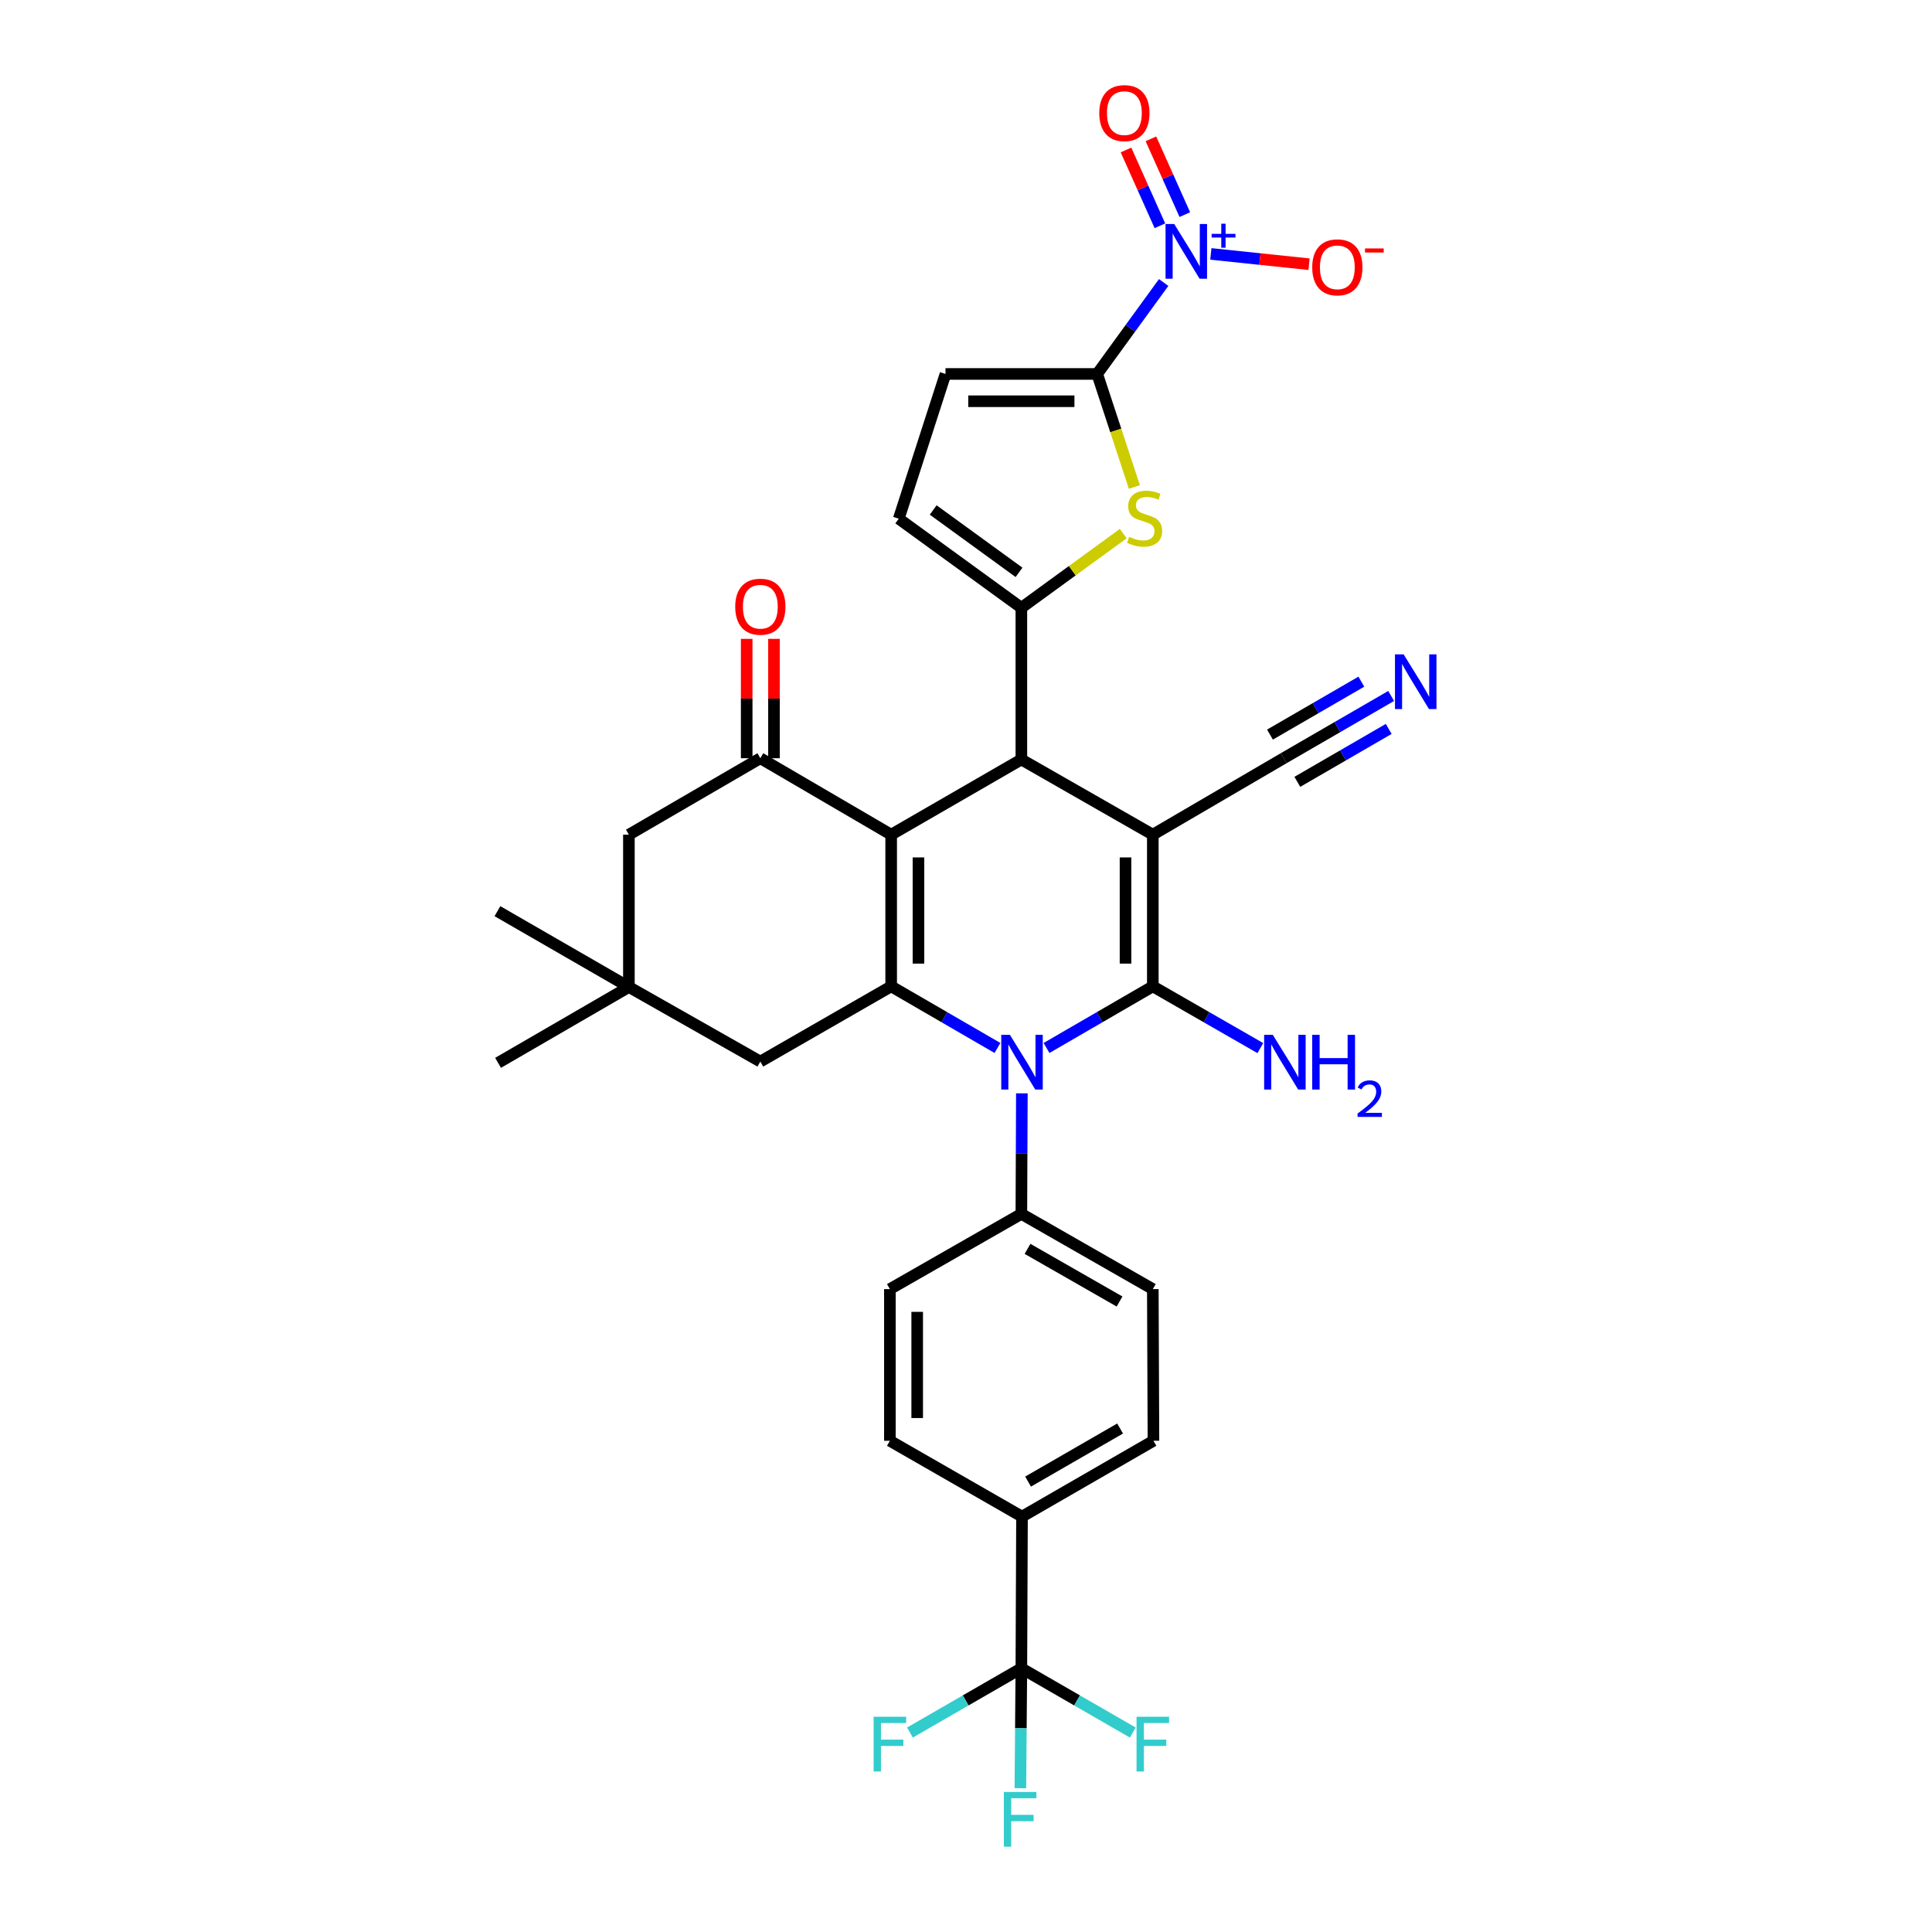 <?xml version='1.0' encoding='iso-8859-1'?>
<svg version='1.1' baseProfile='full'
              xmlns='http://www.w3.org/2000/svg'
                      xmlns:rdkit='http://www.rdkit.org/xml'
                      xmlns:xlink='http://www.w3.org/1999/xlink'
                  xml:space='preserve'
width='1000px' height='1000px' viewBox='0 0 1000 1000'>
<!-- END OF HEADER -->
<rect style='opacity:1.0;fill:#FFFFFF;stroke:none' width='1000' height='1000' x='0' y='0'> </rect>
<path class='bond-1' d='M 596.696,432.025 L 596.696,510.536' style='fill:none;fill-rule:evenodd;stroke:#000000;stroke-width:6px;stroke-linecap:butt;stroke-linejoin:miter;stroke-opacity:1' />
<path class='bond-1' d='M 582.566,443.801 L 582.566,498.759' style='fill:none;fill-rule:evenodd;stroke:#000000;stroke-width:6px;stroke-linecap:butt;stroke-linejoin:miter;stroke-opacity:1' />
<path class='bond-4' d='M 596.696,432.025 L 528.655,393.106' style='fill:none;fill-rule:evenodd;stroke:#000000;stroke-width:6px;stroke-linecap:butt;stroke-linejoin:miter;stroke-opacity:1' />
<path class='bond-11' d='M 596.696,432.025 L 664.414,392.455' style='fill:none;fill-rule:evenodd;stroke:#000000;stroke-width:6px;stroke-linecap:butt;stroke-linejoin:miter;stroke-opacity:1' />
<path class='bond-0' d='M 461.267,432.025 L 528.655,393.106' style='fill:none;fill-rule:evenodd;stroke:#000000;stroke-width:6px;stroke-linecap:butt;stroke-linejoin:miter;stroke-opacity:1' />
<path class='bond-3' d='M 461.267,432.025 L 461.267,510.536' style='fill:none;fill-rule:evenodd;stroke:#000000;stroke-width:6px;stroke-linecap:butt;stroke-linejoin:miter;stroke-opacity:1' />
<path class='bond-3' d='M 475.396,443.801 L 475.396,498.759' style='fill:none;fill-rule:evenodd;stroke:#000000;stroke-width:6px;stroke-linecap:butt;stroke-linejoin:miter;stroke-opacity:1' />
<path class='bond-9' d='M 461.267,432.025 L 393.548,392.455' style='fill:none;fill-rule:evenodd;stroke:#000000;stroke-width:6px;stroke-linecap:butt;stroke-linejoin:miter;stroke-opacity:1' />
<path class='bond-2' d='M 596.696,510.536 L 569.189,526.484' style='fill:none;fill-rule:evenodd;stroke:#000000;stroke-width:6px;stroke-linecap:butt;stroke-linejoin:miter;stroke-opacity:1' />
<path class='bond-2' d='M 569.189,526.484 L 541.682,542.431' style='fill:none;fill-rule:evenodd;stroke:#0000FF;stroke-width:6px;stroke-linecap:butt;stroke-linejoin:miter;stroke-opacity:1' />
<path class='bond-22' d='M 596.696,510.536 L 624.521,526.515' style='fill:none;fill-rule:evenodd;stroke:#000000;stroke-width:6px;stroke-linecap:butt;stroke-linejoin:miter;stroke-opacity:1' />
<path class='bond-22' d='M 624.521,526.515 L 652.347,542.493' style='fill:none;fill-rule:evenodd;stroke:#0000FF;stroke-width:6px;stroke-linecap:butt;stroke-linejoin:miter;stroke-opacity:1' />
<path class='bond-16' d='M 528.917,565.915 L 528.786,597.109' style='fill:none;fill-rule:evenodd;stroke:#0000FF;stroke-width:6px;stroke-linecap:butt;stroke-linejoin:miter;stroke-opacity:1' />
<path class='bond-16' d='M 528.786,597.109 L 528.655,628.304' style='fill:none;fill-rule:evenodd;stroke:#000000;stroke-width:6px;stroke-linecap:butt;stroke-linejoin:miter;stroke-opacity:1' />
<path class='bond-33' d='M 516.288,542.432 L 488.778,526.484' style='fill:none;fill-rule:evenodd;stroke:#0000FF;stroke-width:6px;stroke-linecap:butt;stroke-linejoin:miter;stroke-opacity:1' />
<path class='bond-33' d='M 488.778,526.484 L 461.267,510.536' style='fill:none;fill-rule:evenodd;stroke:#000000;stroke-width:6px;stroke-linecap:butt;stroke-linejoin:miter;stroke-opacity:1' />
<path class='bond-15' d='M 461.267,510.536 L 393.548,549.462' style='fill:none;fill-rule:evenodd;stroke:#000000;stroke-width:6px;stroke-linecap:butt;stroke-linejoin:miter;stroke-opacity:1' />
<path class='bond-5' d='M 528.655,393.106 L 528.655,314.595' style='fill:none;fill-rule:evenodd;stroke:#000000;stroke-width:6px;stroke-linecap:butt;stroke-linejoin:miter;stroke-opacity:1' />
<path class='bond-8' d='M 528.655,314.595 L 555.022,295.392' style='fill:none;fill-rule:evenodd;stroke:#000000;stroke-width:6px;stroke-linecap:butt;stroke-linejoin:miter;stroke-opacity:1' />
<path class='bond-8' d='M 555.022,295.392 L 581.389,276.19' style='fill:none;fill-rule:evenodd;stroke:#CCCC00;stroke-width:6px;stroke-linecap:butt;stroke-linejoin:miter;stroke-opacity:1' />
<path class='bond-12' d='M 528.655,314.595 L 465.192,268.478' style='fill:none;fill-rule:evenodd;stroke:#000000;stroke-width:6px;stroke-linecap:butt;stroke-linejoin:miter;stroke-opacity:1' />
<path class='bond-12' d='M 527.442,296.247 L 483.017,263.966' style='fill:none;fill-rule:evenodd;stroke:#000000;stroke-width:6px;stroke-linecap:butt;stroke-linejoin:miter;stroke-opacity:1' />
<path class='bond-6' d='M 567.903,193.554 L 577.527,222.806' style='fill:none;fill-rule:evenodd;stroke:#000000;stroke-width:6px;stroke-linecap:butt;stroke-linejoin:miter;stroke-opacity:1' />
<path class='bond-6' d='M 577.527,222.806 L 587.15,252.058' style='fill:none;fill-rule:evenodd;stroke:#CCCC00;stroke-width:6px;stroke-linecap:butt;stroke-linejoin:miter;stroke-opacity:1' />
<path class='bond-7' d='M 567.903,193.554 L 585.107,169.886' style='fill:none;fill-rule:evenodd;stroke:#000000;stroke-width:6px;stroke-linecap:butt;stroke-linejoin:miter;stroke-opacity:1' />
<path class='bond-7' d='M 585.107,169.886 L 602.31,146.219' style='fill:none;fill-rule:evenodd;stroke:#0000FF;stroke-width:6px;stroke-linecap:butt;stroke-linejoin:miter;stroke-opacity:1' />
<path class='bond-34' d='M 567.903,193.554 L 489.392,193.554' style='fill:none;fill-rule:evenodd;stroke:#000000;stroke-width:6px;stroke-linecap:butt;stroke-linejoin:miter;stroke-opacity:1' />
<path class='bond-34' d='M 556.127,207.683 L 501.169,207.683' style='fill:none;fill-rule:evenodd;stroke:#000000;stroke-width:6px;stroke-linecap:butt;stroke-linejoin:miter;stroke-opacity:1' />
<path class='bond-20' d='M 626.733,131.428 L 652.144,134.09' style='fill:none;fill-rule:evenodd;stroke:#0000FF;stroke-width:6px;stroke-linecap:butt;stroke-linejoin:miter;stroke-opacity:1' />
<path class='bond-20' d='M 652.144,134.09 L 677.556,136.751' style='fill:none;fill-rule:evenodd;stroke:#FF0000;stroke-width:6px;stroke-linecap:butt;stroke-linejoin:miter;stroke-opacity:1' />
<path class='bond-21' d='M 613.263,111.091 L 604.487,91.474' style='fill:none;fill-rule:evenodd;stroke:#0000FF;stroke-width:6px;stroke-linecap:butt;stroke-linejoin:miter;stroke-opacity:1' />
<path class='bond-21' d='M 604.487,91.474 L 595.71,71.858' style='fill:none;fill-rule:evenodd;stroke:#FF0000;stroke-width:6px;stroke-linecap:butt;stroke-linejoin:miter;stroke-opacity:1' />
<path class='bond-21' d='M 600.366,116.861 L 591.59,97.245' style='fill:none;fill-rule:evenodd;stroke:#0000FF;stroke-width:6px;stroke-linecap:butt;stroke-linejoin:miter;stroke-opacity:1' />
<path class='bond-21' d='M 591.59,97.245 L 582.813,77.628' style='fill:none;fill-rule:evenodd;stroke:#FF0000;stroke-width:6px;stroke-linecap:butt;stroke-linejoin:miter;stroke-opacity:1' />
<path class='bond-18' d='M 393.548,392.455 L 325.516,432.025' style='fill:none;fill-rule:evenodd;stroke:#000000;stroke-width:6px;stroke-linecap:butt;stroke-linejoin:miter;stroke-opacity:1' />
<path class='bond-23' d='M 400.613,392.455 L 400.613,361.564' style='fill:none;fill-rule:evenodd;stroke:#000000;stroke-width:6px;stroke-linecap:butt;stroke-linejoin:miter;stroke-opacity:1' />
<path class='bond-23' d='M 400.613,361.564 L 400.613,330.674' style='fill:none;fill-rule:evenodd;stroke:#FF0000;stroke-width:6px;stroke-linecap:butt;stroke-linejoin:miter;stroke-opacity:1' />
<path class='bond-23' d='M 386.484,392.455 L 386.484,361.564' style='fill:none;fill-rule:evenodd;stroke:#000000;stroke-width:6px;stroke-linecap:butt;stroke-linejoin:miter;stroke-opacity:1' />
<path class='bond-23' d='M 386.484,361.564 L 386.484,330.674' style='fill:none;fill-rule:evenodd;stroke:#FF0000;stroke-width:6px;stroke-linecap:butt;stroke-linejoin:miter;stroke-opacity:1' />
<path class='bond-10' d='M 528.655,863.501 L 528.985,784.997' style='fill:none;fill-rule:evenodd;stroke:#000000;stroke-width:6px;stroke-linecap:butt;stroke-linejoin:miter;stroke-opacity:1' />
<path class='bond-28' d='M 528.655,863.501 L 557.484,880.13' style='fill:none;fill-rule:evenodd;stroke:#000000;stroke-width:6px;stroke-linecap:butt;stroke-linejoin:miter;stroke-opacity:1' />
<path class='bond-28' d='M 557.484,880.13 L 586.312,896.759' style='fill:none;fill-rule:evenodd;stroke:#33CCCC;stroke-width:6px;stroke-linecap:butt;stroke-linejoin:miter;stroke-opacity:1' />
<path class='bond-29' d='M 528.655,863.501 L 528.4,894.535' style='fill:none;fill-rule:evenodd;stroke:#000000;stroke-width:6px;stroke-linecap:butt;stroke-linejoin:miter;stroke-opacity:1' />
<path class='bond-29' d='M 528.4,894.535 L 528.144,925.568' style='fill:none;fill-rule:evenodd;stroke:#33CCCC;stroke-width:6px;stroke-linecap:butt;stroke-linejoin:miter;stroke-opacity:1' />
<path class='bond-30' d='M 528.655,863.501 L 499.823,880.13' style='fill:none;fill-rule:evenodd;stroke:#000000;stroke-width:6px;stroke-linecap:butt;stroke-linejoin:miter;stroke-opacity:1' />
<path class='bond-30' d='M 499.823,880.13 L 470.991,896.76' style='fill:none;fill-rule:evenodd;stroke:#33CCCC;stroke-width:6px;stroke-linecap:butt;stroke-linejoin:miter;stroke-opacity:1' />
<path class='bond-14' d='M 664.414,392.455 L 692.238,376.34' style='fill:none;fill-rule:evenodd;stroke:#000000;stroke-width:6px;stroke-linecap:butt;stroke-linejoin:miter;stroke-opacity:1' />
<path class='bond-14' d='M 692.238,376.34 L 720.061,360.226' style='fill:none;fill-rule:evenodd;stroke:#0000FF;stroke-width:6px;stroke-linecap:butt;stroke-linejoin:miter;stroke-opacity:1' />
<path class='bond-14' d='M 671.496,404.681 L 695.146,390.984' style='fill:none;fill-rule:evenodd;stroke:#000000;stroke-width:6px;stroke-linecap:butt;stroke-linejoin:miter;stroke-opacity:1' />
<path class='bond-14' d='M 695.146,390.984 L 718.796,377.287' style='fill:none;fill-rule:evenodd;stroke:#0000FF;stroke-width:6px;stroke-linecap:butt;stroke-linejoin:miter;stroke-opacity:1' />
<path class='bond-14' d='M 657.333,380.228 L 680.983,366.531' style='fill:none;fill-rule:evenodd;stroke:#000000;stroke-width:6px;stroke-linecap:butt;stroke-linejoin:miter;stroke-opacity:1' />
<path class='bond-14' d='M 680.983,366.531 L 704.633,352.833' style='fill:none;fill-rule:evenodd;stroke:#0000FF;stroke-width:6px;stroke-linecap:butt;stroke-linejoin:miter;stroke-opacity:1' />
<path class='bond-13' d='M 465.192,268.478 L 489.392,193.554' style='fill:none;fill-rule:evenodd;stroke:#000000;stroke-width:6px;stroke-linecap:butt;stroke-linejoin:miter;stroke-opacity:1' />
<path class='bond-17' d='M 393.548,549.462 L 325.516,510.866' style='fill:none;fill-rule:evenodd;stroke:#000000;stroke-width:6px;stroke-linecap:butt;stroke-linejoin:miter;stroke-opacity:1' />
<path class='bond-24' d='M 528.655,628.304 L 596.696,667.238' style='fill:none;fill-rule:evenodd;stroke:#000000;stroke-width:6px;stroke-linecap:butt;stroke-linejoin:miter;stroke-opacity:1' />
<path class='bond-24' d='M 531.844,646.407 L 579.472,673.661' style='fill:none;fill-rule:evenodd;stroke:#000000;stroke-width:6px;stroke-linecap:butt;stroke-linejoin:miter;stroke-opacity:1' />
<path class='bond-25' d='M 528.655,628.304 L 460.607,667.238' style='fill:none;fill-rule:evenodd;stroke:#000000;stroke-width:6px;stroke-linecap:butt;stroke-linejoin:miter;stroke-opacity:1' />
<path class='bond-31' d='M 325.516,510.866 L 257.797,550.13' style='fill:none;fill-rule:evenodd;stroke:#000000;stroke-width:6px;stroke-linecap:butt;stroke-linejoin:miter;stroke-opacity:1' />
<path class='bond-32' d='M 325.516,510.866 L 257.468,471.618' style='fill:none;fill-rule:evenodd;stroke:#000000;stroke-width:6px;stroke-linecap:butt;stroke-linejoin:miter;stroke-opacity:1' />
<path class='bond-35' d='M 325.516,510.866 L 325.516,432.025' style='fill:none;fill-rule:evenodd;stroke:#000000;stroke-width:6px;stroke-linecap:butt;stroke-linejoin:miter;stroke-opacity:1' />
<path class='bond-19' d='M 528.985,784.997 L 597.025,745.749' style='fill:none;fill-rule:evenodd;stroke:#000000;stroke-width:6px;stroke-linecap:butt;stroke-linejoin:miter;stroke-opacity:1' />
<path class='bond-19' d='M 532.131,766.871 L 579.759,739.397' style='fill:none;fill-rule:evenodd;stroke:#000000;stroke-width:6px;stroke-linecap:butt;stroke-linejoin:miter;stroke-opacity:1' />
<path class='bond-36' d='M 528.985,784.997 L 460.607,745.749' style='fill:none;fill-rule:evenodd;stroke:#000000;stroke-width:6px;stroke-linecap:butt;stroke-linejoin:miter;stroke-opacity:1' />
<path class='bond-27' d='M 596.696,667.238 L 597.025,745.749' style='fill:none;fill-rule:evenodd;stroke:#000000;stroke-width:6px;stroke-linecap:butt;stroke-linejoin:miter;stroke-opacity:1' />
<path class='bond-26' d='M 460.607,667.238 L 460.607,745.749' style='fill:none;fill-rule:evenodd;stroke:#000000;stroke-width:6px;stroke-linecap:butt;stroke-linejoin:miter;stroke-opacity:1' />
<path class='bond-26' d='M 474.737,679.014 L 474.737,733.972' style='fill:none;fill-rule:evenodd;stroke:#000000;stroke-width:6px;stroke-linecap:butt;stroke-linejoin:miter;stroke-opacity:1' />
<path  class='atom-3' d='M 522.725 535.632
L 532.005 550.632
Q 532.925 552.112, 534.405 554.792
Q 535.885 557.472, 535.965 557.632
L 535.965 535.632
L 539.725 535.632
L 539.725 563.952
L 535.845 563.952
L 525.885 547.552
Q 524.725 545.632, 523.485 543.432
Q 522.285 541.232, 521.925 540.552
L 521.925 563.952
L 518.245 563.952
L 518.245 535.632
L 522.725 535.632
' fill='#0000FF'/>
<path  class='atom-8' d='M 607.768 115.938
L 617.048 130.938
Q 617.968 132.418, 619.448 135.098
Q 620.928 137.778, 621.008 137.938
L 621.008 115.938
L 624.768 115.938
L 624.768 144.258
L 620.888 144.258
L 610.928 127.858
Q 609.768 125.938, 608.528 123.738
Q 607.328 121.538, 606.968 120.858
L 606.968 144.258
L 603.288 144.258
L 603.288 115.938
L 607.768 115.938
' fill='#0000FF'/>
<path  class='atom-8' d='M 627.144 121.043
L 632.133 121.043
L 632.133 115.789
L 634.351 115.789
L 634.351 121.043
L 639.472 121.043
L 639.472 122.943
L 634.351 122.943
L 634.351 128.223
L 632.133 128.223
L 632.133 122.943
L 627.144 122.943
L 627.144 121.043
' fill='#0000FF'/>
<path  class='atom-9' d='M 584.441 277.861
Q 584.761 277.981, 586.081 278.541
Q 587.401 279.101, 588.841 279.461
Q 590.321 279.781, 591.761 279.781
Q 594.441 279.781, 596.001 278.501
Q 597.561 277.181, 597.561 274.901
Q 597.561 273.341, 596.761 272.381
Q 596.001 271.421, 594.801 270.901
Q 593.601 270.381, 591.601 269.781
Q 589.081 269.021, 587.561 268.301
Q 586.081 267.581, 585.001 266.061
Q 583.961 264.541, 583.961 261.981
Q 583.961 258.421, 586.361 256.221
Q 588.801 254.021, 593.601 254.021
Q 596.881 254.021, 600.601 255.581
L 599.681 258.661
Q 596.281 257.261, 593.721 257.261
Q 590.961 257.261, 589.441 258.421
Q 587.921 259.541, 587.961 261.501
Q 587.961 263.021, 588.721 263.941
Q 589.521 264.861, 590.641 265.381
Q 591.801 265.901, 593.721 266.501
Q 596.281 267.301, 597.801 268.101
Q 599.321 268.901, 600.401 270.541
Q 601.521 272.141, 601.521 274.901
Q 601.521 278.821, 598.881 280.941
Q 596.281 283.021, 591.921 283.021
Q 589.401 283.021, 587.481 282.461
Q 585.601 281.941, 583.361 281.021
L 584.441 277.861
' fill='#CCCC00'/>
<path  class='atom-15' d='M 726.516 338.701
L 735.796 353.701
Q 736.716 355.181, 738.196 357.861
Q 739.676 360.541, 739.756 360.701
L 739.756 338.701
L 743.516 338.701
L 743.516 367.021
L 739.636 367.021
L 729.676 350.621
Q 728.516 348.701, 727.276 346.501
Q 726.076 344.301, 725.716 343.621
L 725.716 367.021
L 722.036 367.021
L 722.036 338.701
L 726.516 338.701
' fill='#0000FF'/>
<path  class='atom-21' d='M 679.202 138.365
Q 679.202 131.565, 682.562 127.765
Q 685.922 123.965, 692.202 123.965
Q 698.482 123.965, 701.842 127.765
Q 705.202 131.565, 705.202 138.365
Q 705.202 145.245, 701.802 149.165
Q 698.402 153.045, 692.202 153.045
Q 685.962 153.045, 682.562 149.165
Q 679.202 145.285, 679.202 138.365
M 692.202 149.845
Q 696.522 149.845, 698.842 146.965
Q 701.202 144.045, 701.202 138.365
Q 701.202 132.805, 698.842 130.005
Q 696.522 127.165, 692.202 127.165
Q 687.882 127.165, 685.522 129.965
Q 683.202 132.765, 683.202 138.365
Q 683.202 144.085, 685.522 146.965
Q 687.882 149.845, 692.202 149.845
' fill='#FF0000'/>
<path  class='atom-21' d='M 706.522 128.587
L 716.211 128.587
L 716.211 130.699
L 706.522 130.699
L 706.522 128.587
' fill='#FF0000'/>
<path  class='atom-22' d='M 568.978 58.542
Q 568.978 51.742, 572.338 47.943
Q 575.698 44.142, 581.978 44.142
Q 588.258 44.142, 591.618 47.943
Q 594.978 51.742, 594.978 58.542
Q 594.978 65.422, 591.578 69.343
Q 588.178 73.222, 581.978 73.222
Q 575.738 73.222, 572.338 69.343
Q 568.978 65.463, 568.978 58.542
M 581.978 70.022
Q 586.298 70.022, 588.618 67.142
Q 590.978 64.222, 590.978 58.542
Q 590.978 52.983, 588.618 50.182
Q 586.298 47.343, 581.978 47.343
Q 577.658 47.343, 575.298 50.142
Q 572.978 52.943, 572.978 58.542
Q 572.978 64.263, 575.298 67.142
Q 577.658 70.022, 581.978 70.022
' fill='#FF0000'/>
<path  class='atom-23' d='M 658.798 535.632
L 668.078 550.632
Q 668.998 552.112, 670.478 554.792
Q 671.958 557.472, 672.038 557.632
L 672.038 535.632
L 675.798 535.632
L 675.798 563.952
L 671.918 563.952
L 661.958 547.552
Q 660.798 545.632, 659.558 543.432
Q 658.358 541.232, 657.998 540.552
L 657.998 563.952
L 654.318 563.952
L 654.318 535.632
L 658.798 535.632
' fill='#0000FF'/>
<path  class='atom-23' d='M 679.198 535.632
L 683.038 535.632
L 683.038 547.672
L 697.518 547.672
L 697.518 535.632
L 701.358 535.632
L 701.358 563.952
L 697.518 563.952
L 697.518 550.872
L 683.038 550.872
L 683.038 563.952
L 679.198 563.952
L 679.198 535.632
' fill='#0000FF'/>
<path  class='atom-23' d='M 702.731 562.958
Q 703.417 561.19, 705.054 560.213
Q 706.691 559.21, 708.961 559.21
Q 711.786 559.21, 713.37 560.741
Q 714.954 562.272, 714.954 564.991
Q 714.954 567.763, 712.895 570.35
Q 710.862 572.938, 706.638 576
L 715.271 576
L 715.271 578.112
L 702.678 578.112
L 702.678 576.343
Q 706.163 573.862, 708.222 572.014
Q 710.307 570.166, 711.311 568.502
Q 712.314 566.839, 712.314 565.123
Q 712.314 563.328, 711.416 562.325
Q 710.519 561.322, 708.961 561.322
Q 707.456 561.322, 706.453 561.929
Q 705.45 562.536, 704.737 563.882
L 702.731 562.958
' fill='#0000FF'/>
<path  class='atom-24' d='M 380.548 314.031
Q 380.548 307.231, 383.908 303.431
Q 387.268 299.631, 393.548 299.631
Q 399.828 299.631, 403.188 303.431
Q 406.548 307.231, 406.548 314.031
Q 406.548 320.911, 403.148 324.831
Q 399.748 328.711, 393.548 328.711
Q 387.308 328.711, 383.908 324.831
Q 380.548 320.951, 380.548 314.031
M 393.548 325.511
Q 397.868 325.511, 400.188 322.631
Q 402.548 319.711, 402.548 314.031
Q 402.548 308.471, 400.188 305.671
Q 397.868 302.831, 393.548 302.831
Q 389.228 302.831, 386.868 305.631
Q 384.548 308.431, 384.548 314.031
Q 384.548 319.751, 386.868 322.631
Q 389.228 325.511, 393.548 325.511
' fill='#FF0000'/>
<path  class='atom-29' d='M 588.276 888.589
L 605.116 888.589
L 605.116 891.829
L 592.076 891.829
L 592.076 900.429
L 603.676 900.429
L 603.676 903.709
L 592.076 903.709
L 592.076 916.909
L 588.276 916.909
L 588.276 888.589
' fill='#33CCCC'/>
<path  class='atom-30' d='M 519.592 927.523
L 536.432 927.523
L 536.432 930.763
L 523.392 930.763
L 523.392 939.363
L 534.992 939.363
L 534.992 942.643
L 523.392 942.643
L 523.392 955.843
L 519.592 955.843
L 519.592 927.523
' fill='#33CCCC'/>
<path  class='atom-31' d='M 452.187 888.589
L 469.027 888.589
L 469.027 891.829
L 455.987 891.829
L 455.987 900.429
L 467.587 900.429
L 467.587 903.709
L 455.987 903.709
L 455.987 916.909
L 452.187 916.909
L 452.187 888.589
' fill='#33CCCC'/>
</svg>
